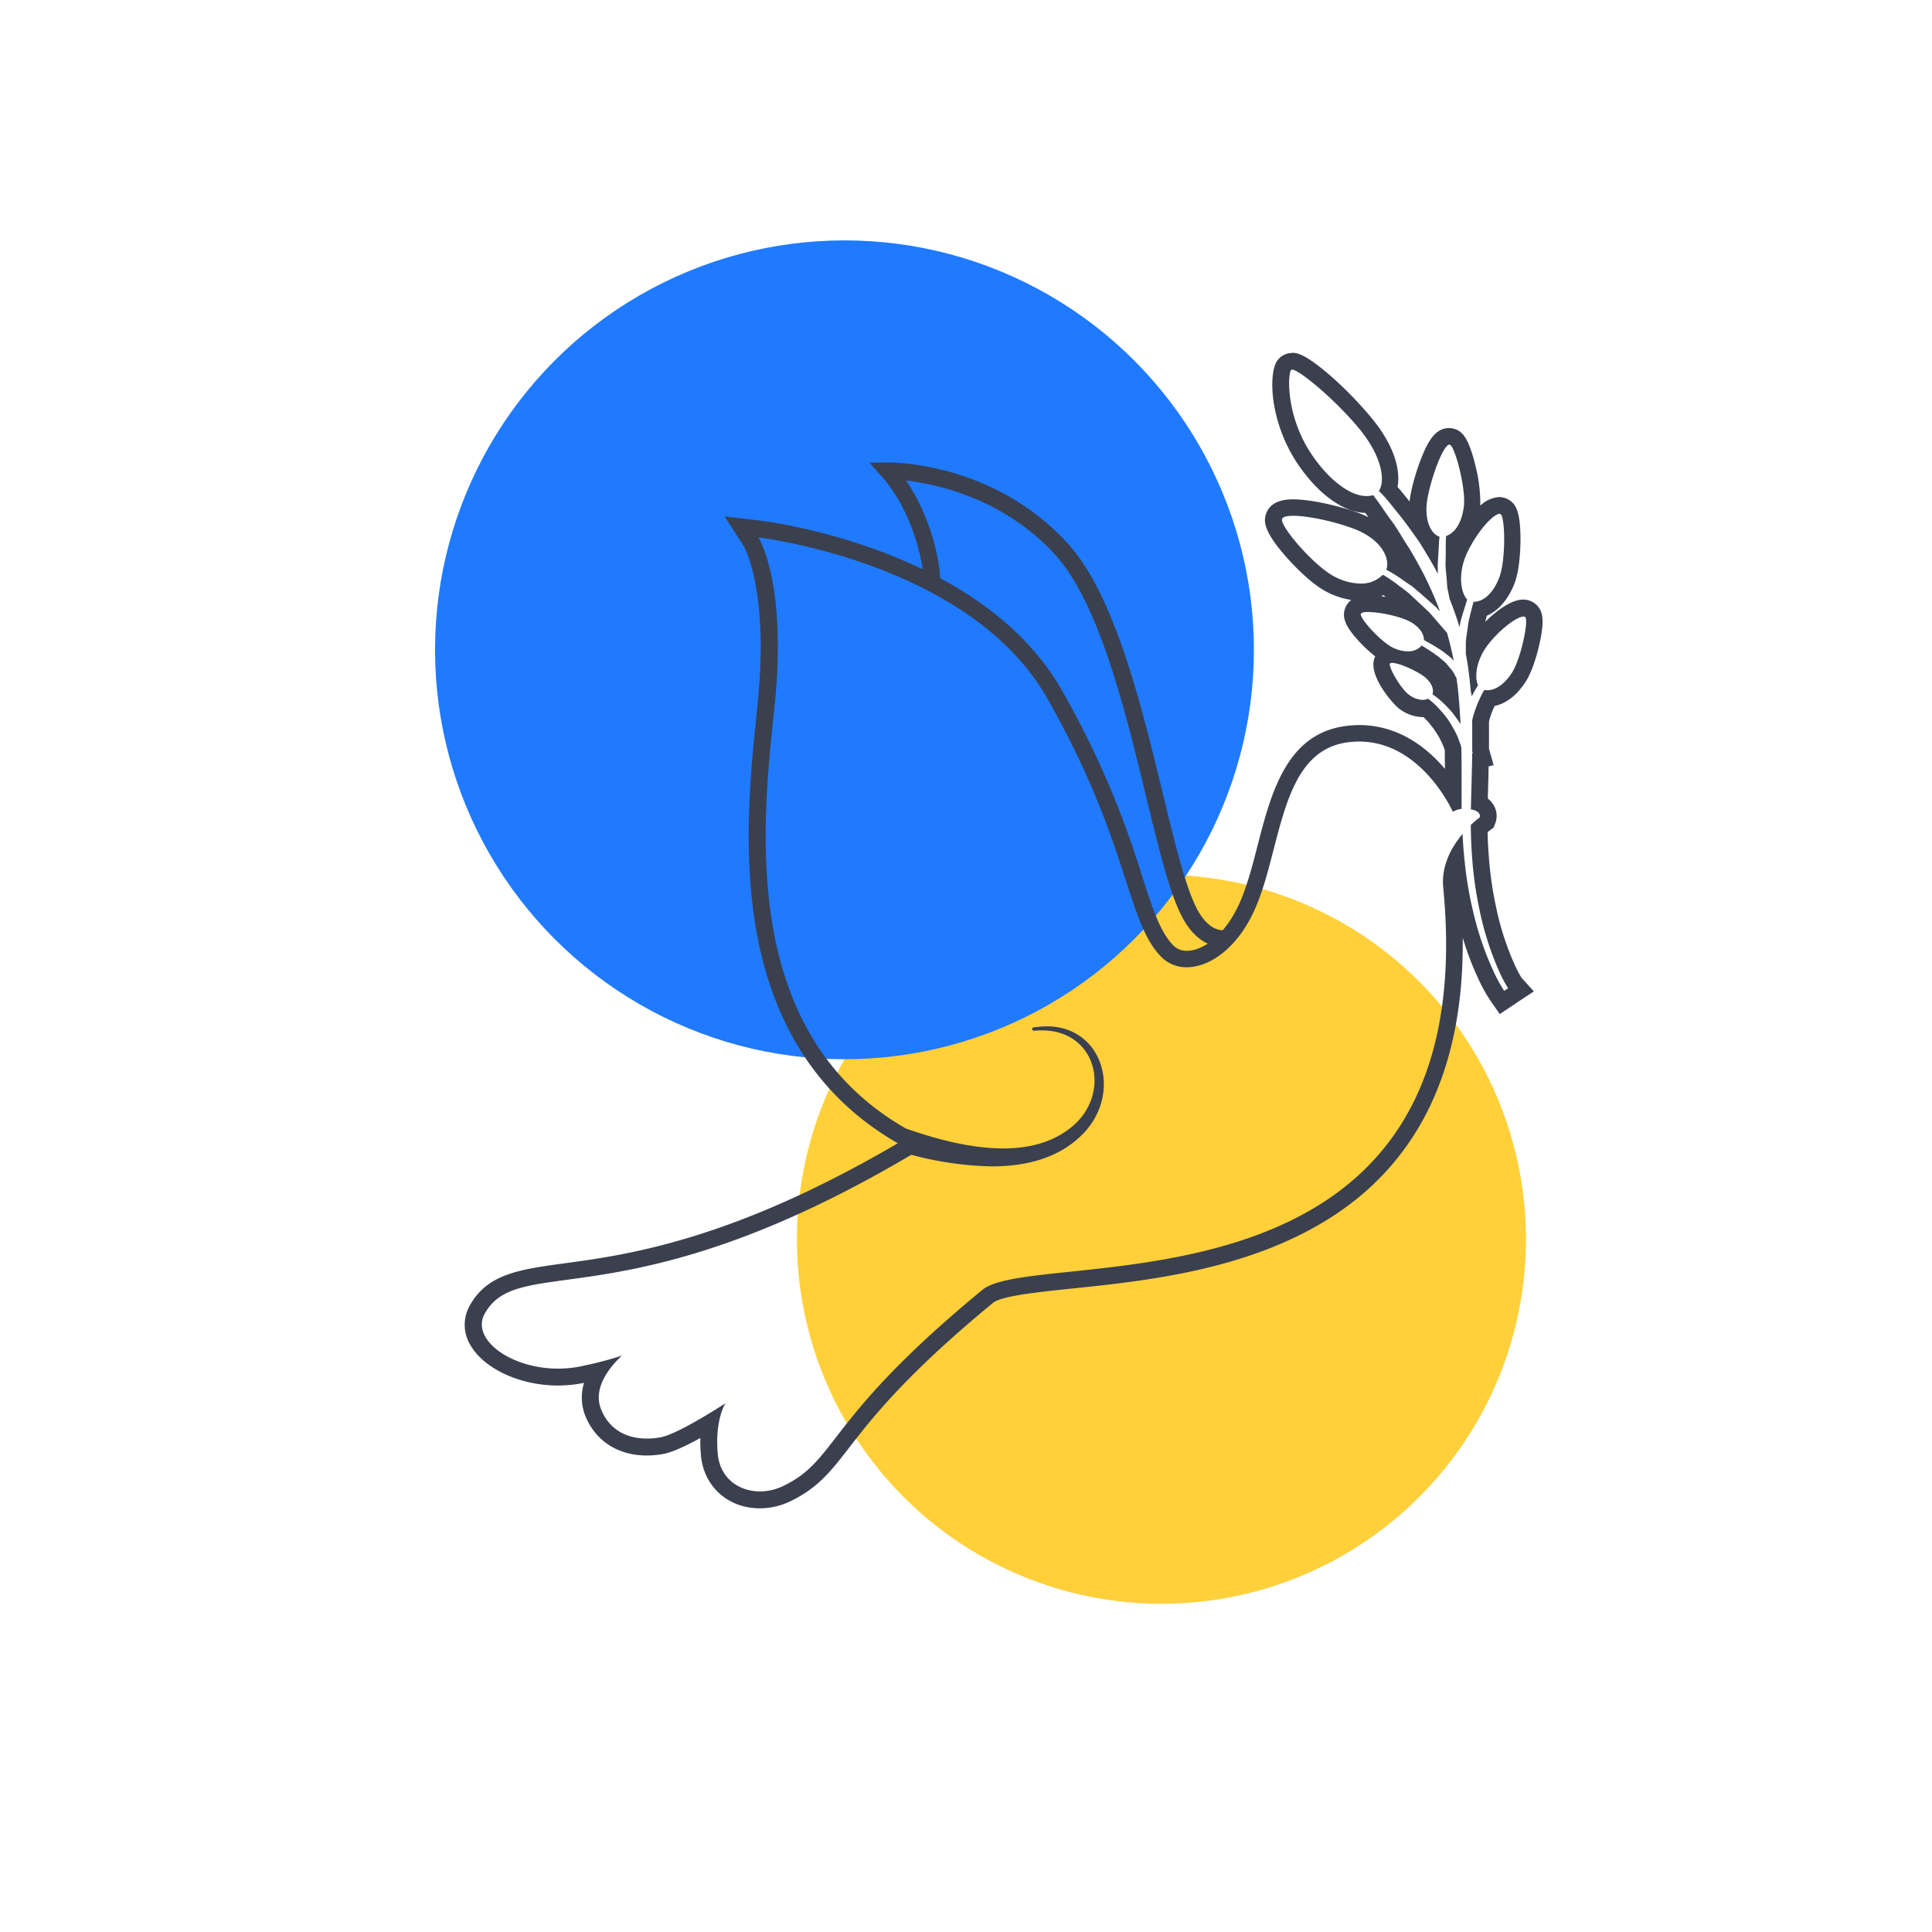 <svg xmlns="http://www.w3.org/2000/svg" viewBox="0 0 500 500"><defs><style>.cls-1{fill:#ffd039;}.cls-2{fill:#1f7aff;}.cls-3{fill:#3b404f;}.cls-4{fill:none;}</style></defs><g id="Layer_2" data-name="Layer 2"><g id="Layer_1-2" data-name="Layer 1"><circle class="cls-1" cx="300.58" cy="320.72" r="94.34"/><circle class="cls-2" cx="218.55" cy="168.17" r="105.96"/><path class="cls-3" d="M334.37,95.65c1.83,0,11.07,7.67,17.3,15.18s6.82,13.79,5.19,16.2l.71.75c1.36,1.39,2.8,3.27,4.5,5.37s3.49,4.61,5.4,7.36c1.51,2.45,3.14,5.1,4.65,8,0-1-.08-2,0-2.93.09-1.6.18-3.19.27-4.69,0-.7.09-1.36.16-2-2-.54-4.32-4.13-3-10.54,1.26-6.16,4.14-13.27,5.54-13.27h.09c1.35.33,4.22,11.24,3.67,15.92-.46,3.9-2.07,6.86-4.6,7.72-.05.71-.09,1.46-.09,2.25,0,1.46,0,3-.05,4.59s.22,3.07.3,4.5c.05.72.11,1.41.16,2.06l.39,1.88c.07.34.13.66.2,1q1.2,3,2.24,6.24c.11.36.2.73.31,1.09,0-.13.05-.25.07-.38a19.27,19.27,0,0,1,.45-2c.5-1.67,1-3.31,1.49-4.78-1.63-1.66-2.61-6.73.06-12.29s6.76-9.89,8.29-9.89a.53.53,0,0,1,.26.06c1.24.65,1.38,11.93-.29,16.33-1.45,3.84-3.88,6.36-6.69,6.37-.4,1.45-.78,3-1.18,4.65a16.31,16.31,0,0,0-.31,1.92c-.09.64-.18,1.26-.26,1.86a16,16,0,0,0-.24,3.37v1.7c.29,1.56.56,3.13.75,4.72s.4,3.3.53,5a3.59,3.59,0,0,1,.19.88c0,.14,0,.26.05.39.44-.85.89-1.71,1.43-2.54l.21-.34c-.92-2-.62-6.43,2.64-10.6s7.56-7.2,9.12-7.2a.71.71,0,0,1,.43.12c1,.82-1.11,10.89-3.46,14.49-1.8,2.75-4.07,4.46-6.3,4.46a4.58,4.58,0,0,1-.83-.08s0,.09-.08.14a31.43,31.43,0,0,0-2.74,6.56c-.12.41-.22.8-.29,1.16s0,.59,0,.88c0,2.38,0,4.75,0,7.11.1.34.15.53.15.53l-.16,0c0,1.85-.06,3.7-.11,5.53-.06,3-.17,6-.22,9,1.51.27,2.63,1,2.25,2.11a24.48,24.48,0,0,0-2.27,1.93c0,4,.25,7.82.59,11.45a100.91,100.91,0,0,0,1.64,10.44,77.7,77.7,0,0,0,4.7,15.07,36.46,36.46,0,0,0,2.71,5.3l-1,.68a38.27,38.27,0,0,1-2.93-5.41,79.45,79.45,0,0,1-5.15-15.26,100.73,100.73,0,0,1-1.91-10.59c-.35-3-.65-6.12-.79-9.36-2.72,3.23-5.57,8.08-5,13.9,11.08,114.43-105.25,92.55-119.24,104.07-41,33.74-37.33,44-51.66,50.82a13.77,13.77,0,0,1-5.93,1.36c-5.38,0-10.36-3.31-10.93-9.77-.78-8.84,2-13.05,2-13.05s-12.15,8-16.86,8.84a20,20,0,0,1-3.43.31c-4.34,0-9.41-1.56-11.86-7.47s2.81-11.63,5.36-14a94.57,94.57,0,0,1-10.06,2.65,29.49,29.49,0,0,1-6.47.72c-12.35,0-22.61-7.65-19-14.19,8.8-16,36.58,2.53,110.41-41.15a86.6,86.6,0,0,0,20.81,3c9,0,17.32-2.15,23.39-8.18,10.62-10.57,5.46-28.06-9.1-28.06a20.07,20.07,0,0,0-2.4.15c-.59.08-1.5,0-1.43.6,0,.29.3.37.63.37s.62-.06.88-.07.76,0,1.13,0c13.84,0,18,15.91,8,24.65-5,4.3-11.33,5.89-18.12,5.89-8.41,0-17.45-2.43-25.22-5.17-43.09-24.73-37.28-78.06-34-108.8,3.45-32.42-4.13-44.15-4.13-44.15S251,145.51,271,180.69c21.28,37.42,20.35,57.25,29.36,66.78a9.09,9.09,0,0,0,6.77,2.85c5.59,0,12.27-4.38,16.77-13.2,7.95-15.6,6.59-42.55,24.83-45a22.56,22.56,0,0,1,3-.21c16.21,0,24.27,18.19,24.27,18.19a5.22,5.22,0,0,1,2.26-.75c0-3,0-5.93,0-9q0-3.42-.07-6.86a6.85,6.85,0,0,0-.39-1.27,17.77,17.77,0,0,0-1.28-3,27.76,27.76,0,0,0-2-3.29,28.7,28.7,0,0,0-2.49-2.92,17.59,17.59,0,0,0-2.45-2.19,3.36,3.36,0,0,1-1.44.31,6.2,6.2,0,0,1-3.56-1.38c-2.15-1.6-5.33-7.25-4.86-8,.08-.14.28-.2.58-.2,1.37,0,4.74,1.32,7.33,2.9,2.93,1.78,3.53,4,3.1,5.23a19.24,19.24,0,0,1,2.55,2.05,30.16,30.16,0,0,1,2.83,3c.63.9,1.31,1.76,1.88,2.66a.76.76,0,0,1,0-.15c-.23-4-.49-7.91-1.05-11.75-.15-.26-.3-.52-.44-.79a6.67,6.67,0,0,0-1.18-1.77c-.48-.53-.89-1.13-1.42-1.61L372.34,170c-1.13-.82-2.19-1.57-3.18-2.17l-1.23-.77a4.57,4.57,0,0,1-3.6,1.51,9.07,9.07,0,0,1-3.66-.87c-3.2-1.44-8.86-7.73-8.48-8.81.13-.36.85-.52,1.92-.52a32,32,0,0,1,8.93,1.71c4,1.37,5.52,3.86,5.47,5.55.43.25.92.53,1.47.83,1,.55,2.19,1.29,3.41,2.11l1.83,1.42a8.19,8.19,0,0,1,1,1c-.47-2.47-1.07-4.87-1.73-7.21l-1.64-1.9c-.88-1-1.89-2.21-3-3.45l-3.75-3.5c-.65-.58-1.27-1.21-1.93-1.76l-2-1.5a39.66,39.66,0,0,0-3.68-2.58l-.64-.34a7.72,7.72,0,0,1-5.75,2.28,15,15,0,0,1-6.36-1.61c-5.34-2.52-14.62-13.32-13.94-15.13.21-.55,1.28-.8,2.89-.8,3.64,0,10,1.29,15.31,3.21,7.81,2.84,9.79,8.05,8.76,10.76l.52.25a38.08,38.08,0,0,1,3.92,2.51l2.18,1.47c.71.54,1.38,1.17,2.08,1.75L371.5,157l1.17,1.22c-.88-2.36-1.84-4.63-2.85-6.78-1.53-3.39-3.31-6.43-4.93-9.26-1.82-2.7-3.24-5.36-4.84-7.49s-2.82-4.12-4-5.64c-.24-.32-.46-.61-.67-.91a6.16,6.16,0,0,1-1.72.24c-4.36,0-9.71-4.26-13.95-10.39-7-10.15-6.43-21-5.62-22.18a.31.31,0,0,1,.27-.11m0-4.34a4.65,4.65,0,0,0-3.82,2c-2.33,3.33-2,16.15,5.6,27.13,5.21,7.54,11.62,12.1,17.22,12.26.25.34.51.71.78,1.1a26,26,0,0,0-2.68-1.15c-5.61-2-12.52-3.47-16.8-3.47-3.71,0-6.05,1.21-6.95,3.61-.71,1.89-.93,4.5,5.54,11.72,1.8,2,6.42,6.89,10.6,8.87a20.87,20.87,0,0,0,5.88,1.84,4.56,4.56,0,0,0-1.64,2.24c-.85,2.4.22,4.84,3.82,8.68a34.66,34.66,0,0,0,4,3.68c-2.35,4.6,4.74,12.45,6.12,13.48a10.4,10.4,0,0,0,6.15,2.24h.23l.45.46.14.16.16.14a13.33,13.33,0,0,1,1.25,1.47l.62.78c.18.29.37.57.55.85a12.71,12.71,0,0,1,1,1.63l.08.19.1.18a13.15,13.15,0,0,1,1,2.28l.06.19.09.18s0,0,0,.07c0,1.59,0,3.21.05,4.84-4.63-5.49-12-11.35-22.17-11.36a27.34,27.34,0,0,0-3.6.25c-15.28,2.06-19.23,17.37-22.72,30.89-1.5,5.83-3.06,11.87-5.4,16.45-4.08,8-9.5,10.83-12.9,10.83a4.77,4.77,0,0,1-3.62-1.5c-3.34-3.53-5.2-9.24-8-17.89a234.82,234.82,0,0,0-20.74-48.05c-20.85-36.66-75.77-43.62-78.1-43.9l-9.18-1.09,5,7.76c0,.06,6.66,11.36,3.47,41.33l0,.28c-1.66,15.6-3.93,37-.28,57.77,4.42,25.12,16.69,43.62,36.47,55l.17.09c-43,25.18-70,28.87-86.3,31.08-11.58,1.58-20,2.72-24.52,11a10.12,10.12,0,0,0,.32,10.36c3.57,6,12.82,10.26,22.5,10.26a34.23,34.23,0,0,0,6.79-.69,12.87,12.87,0,0,0,.37,8.65c2.67,6.45,8.46,10.15,15.87,10.15a23.94,23.94,0,0,0,4.2-.38c2.47-.44,6.19-2.23,9.66-4.15a41.16,41.16,0,0,0,.15,4.47c.72,8.08,7,13.73,15.25,13.73a18.27,18.27,0,0,0,7.8-1.78c7.21-3.44,10.6-7.83,15.3-13.9,5.81-7.5,14.59-18.84,37.24-37.49,2.18-1.79,11.48-2.77,20.47-3.71,19.45-2,46.09-4.84,67.46-18.71,22.74-14.77,34-39,33.63-72.08a75.82,75.82,0,0,0,3.86,10.23,40.78,40.78,0,0,0,3.3,6.05l2.42,3.48,3.53-2.34,1-.68,4.3-2.85L393.73,253a36.5,36.5,0,0,1-2.18-4.35,72.05,72.05,0,0,1-4.44-14.25,93.21,93.21,0,0,1-1.57-10c-.32-3.4-.5-6.34-.55-9.05.28-.23.45-.35.45-.35l1.09-.8L387,213a5.41,5.41,0,0,0-.41-4.58,5.87,5.87,0,0,0-1.53-1.73c0-.64,0-1.29.05-1.94,0-1.4.08-2.8.11-4.21,0-.73,0-1.47.05-2.21l1.28-.31-1.2-4.24c0-2.41,0-4.57,0-6.59v-.4c0-.11.07-.23.1-.36l0-.07,0-.07a23.26,23.26,0,0,1,1.35-3.58c3-.64,5.79-2.79,8-6.22,1.91-2.92,3.14-7.76,3.58-9.7,1.35-6,1.1-8.74-1-10.48a4.93,4.93,0,0,0-3.22-1.14c-3,0-6.85,2.85-9.78,5.77l.08-.32c.11-.43.21-.86.32-1.27,3-1.3,5.61-4.26,7.2-8.44,1.33-3.51,1.5-8.93,1.52-11.09,0-7.43-1.17-9.52-3.27-10.62a4.9,4.9,0,0,0-2.28-.56,7.83,7.83,0,0,0-4.85,2.22,39.51,39.51,0,0,0-1.28-10.42c-1.76-7.22-3.43-9-5.73-9.52a4.82,4.82,0,0,0-1.12-.13h0c-3.45,0-5.32,3.37-6.82,7a55.45,55.45,0,0,0-3,9.73q-.24,1.17-.36,2.28l-.44-.56c-.92-1.14-1.79-2.23-2.66-3.22.76-4.26-.68-10.56-6.8-17.93A97.45,97.45,0,0,0,344.2,97.13c-6.77-5.81-8.68-5.81-9.83-5.82Zm23,63L358,154l.14.11.49.37c-.41-.07-.82-.14-1.22-.19Z"/><path class="cls-3" d="M316.44,245.08c-2.28,0-6.72-.93-10.27-7.33-3.35-6-6.23-17.88-9.56-31.6-5.42-22.36-12.18-50.19-23.6-62.66-13.22-14.43-30.37-18.17-38.52-19.13,6.4,9.33,8.95,21.2,8.84,26.23L239,150.5c.1-5-3.06-18.58-10.84-27.2L225,119.74l4.79-.06c1.11,0,27.24-.12,46.47,20.88,12.18,13.3,19.08,41.73,24.62,64.57,3.25,13.41,6.07,25,9.13,30.52,3.2,5.75,6.78,5.09,6.93,5.06l1,4.21A6.16,6.16,0,0,1,316.44,245.08Z"/><rect class="cls-4" width="500" height="500"/></g></g></svg>